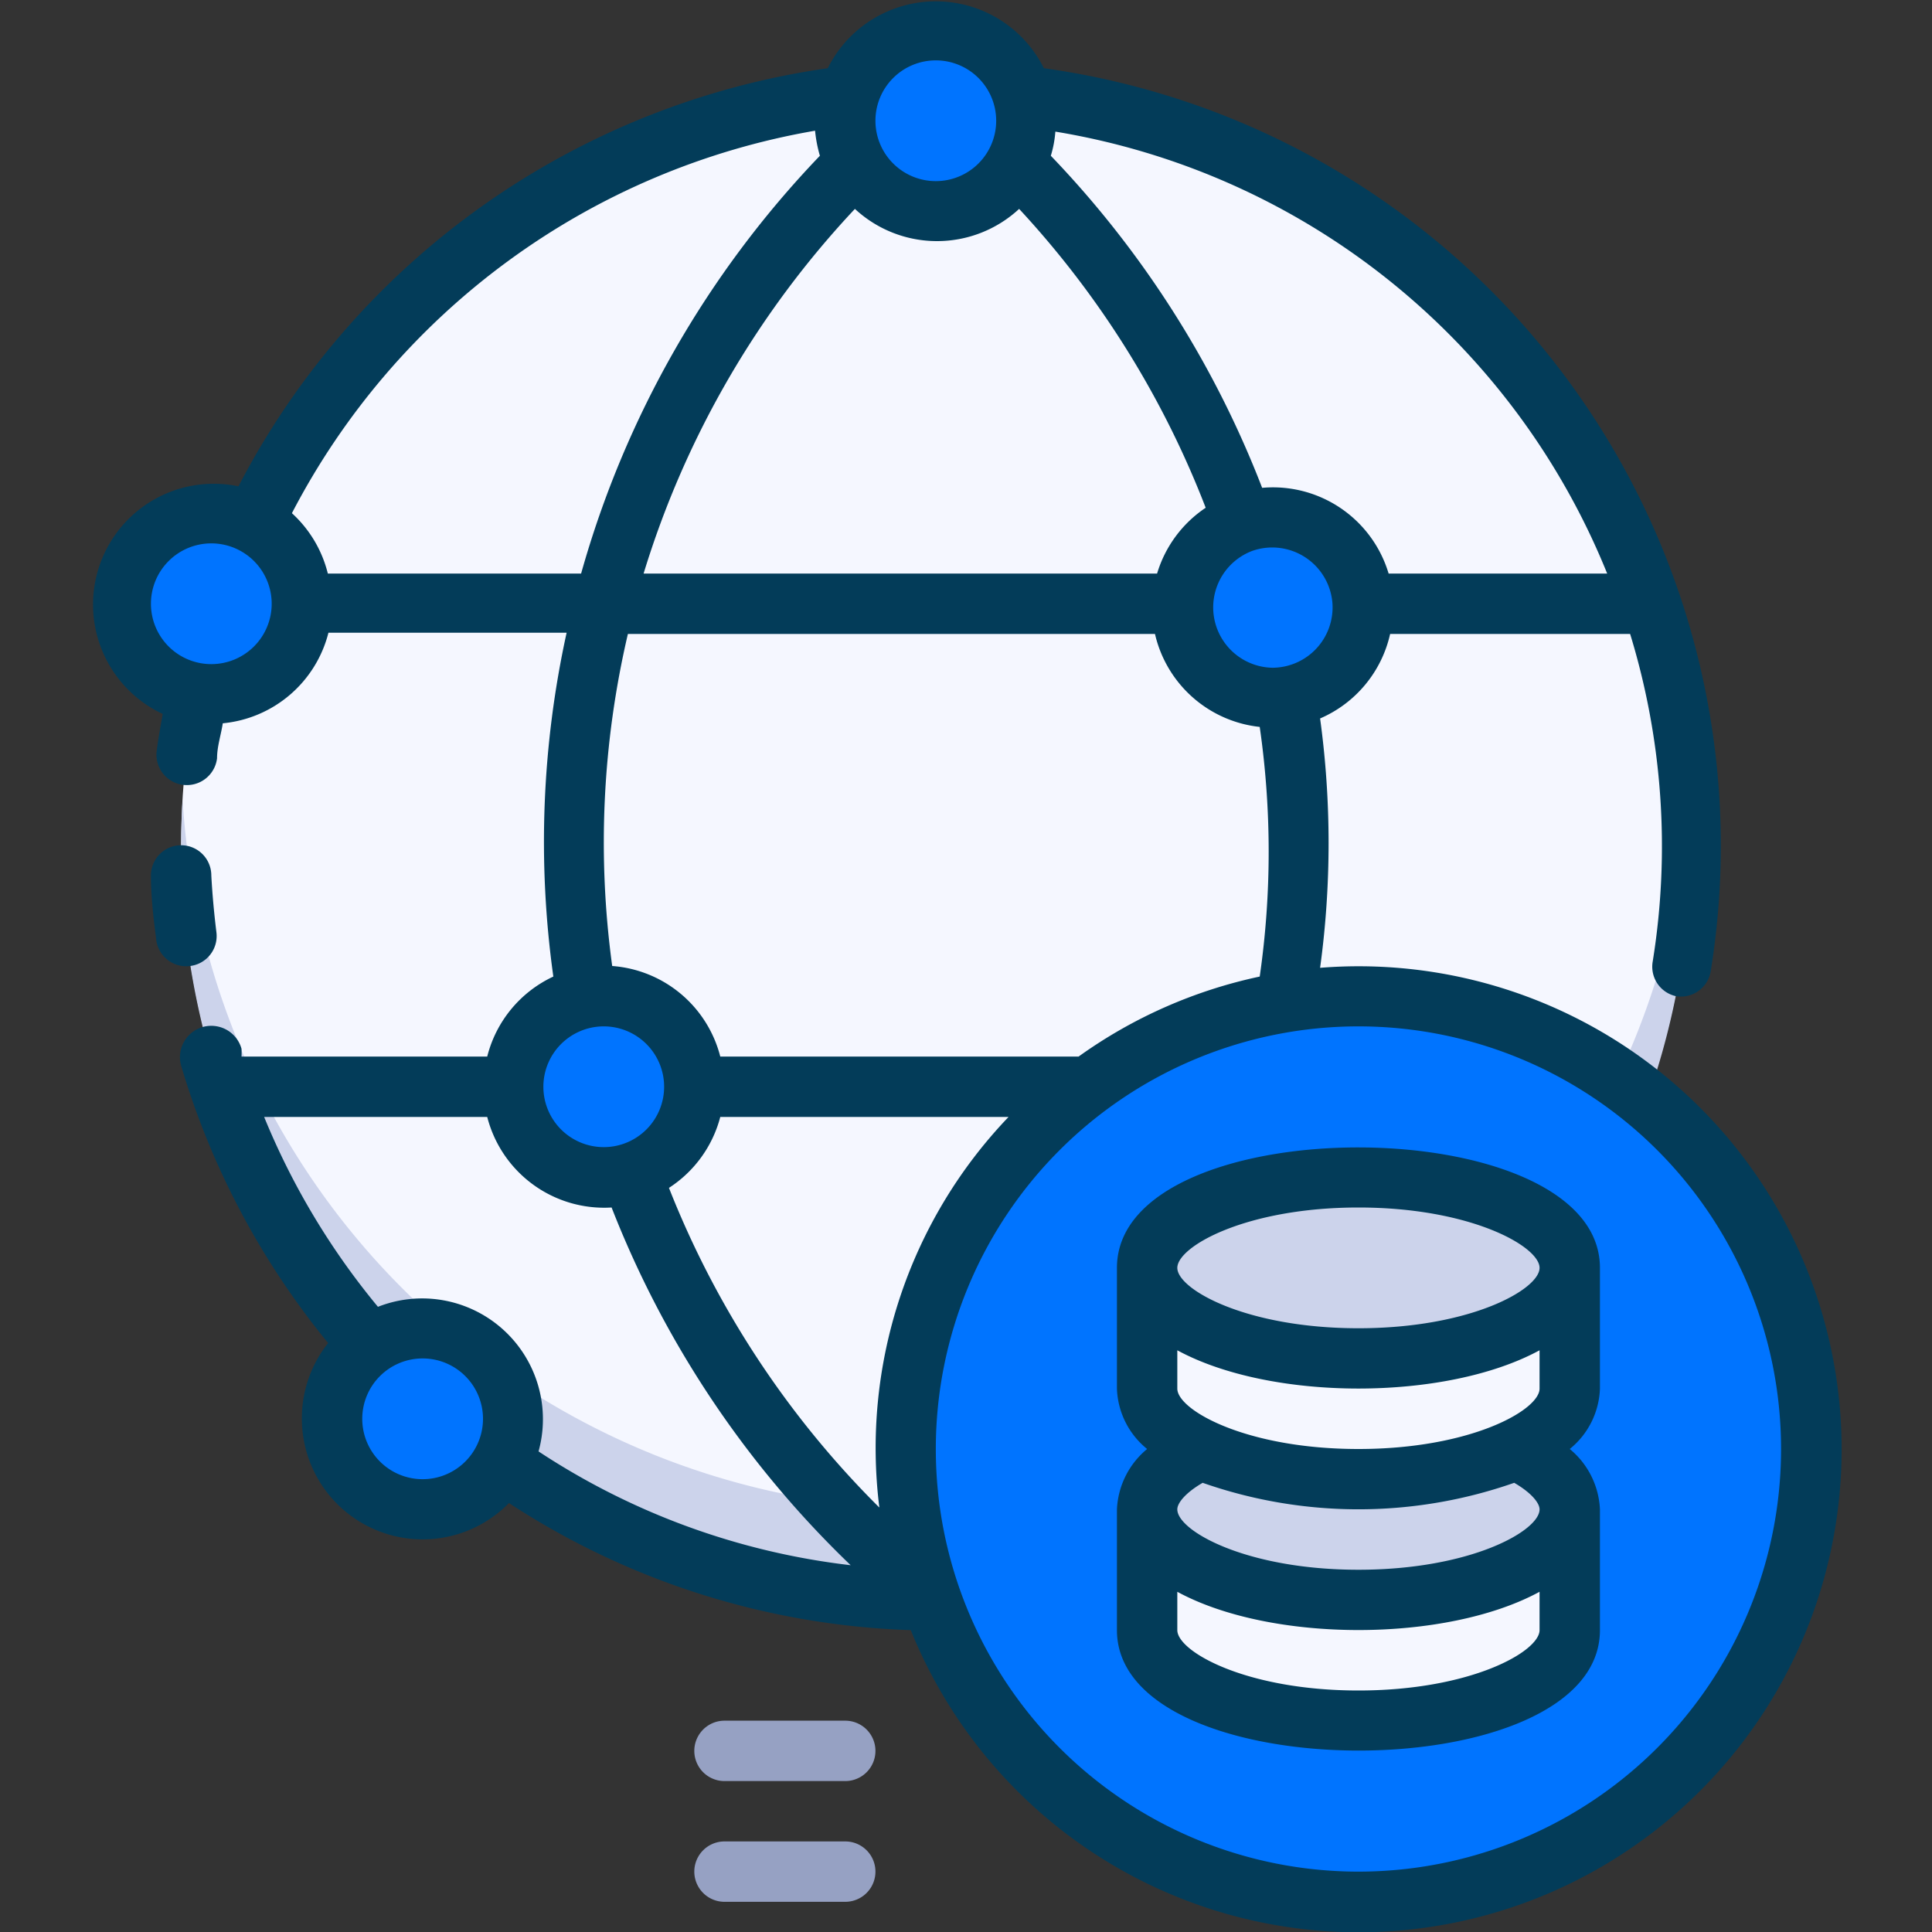 <svg xmlns="http://www.w3.org/2000/svg" viewBox="0 0 64 64"><rect x="0" y="0" width="64" height="64" fill="#333333" stroke="none"/><defs><style>.cls-1{fill:#f5f7ff;}.cls-2{fill:#ccd3eb;}.cls-3{fill:#0074ff;}.cls-4{fill:#033c59;}.cls-5{fill:#96a1c3;}</style></defs><title>14. Big Data</title><g><circle class="cls-1" cx="31" cy="28" r="25"></circle><path class="cls-2" d="M31,50A25,25,0,0,1,6.05,26.5a25,25,0,1,0,49.9,0A25,25,0,0,1,31,50Z"></path><circle class="cls-3" cx="45" cy="48" r="15"></circle><circle class="cls-3" cx="31" cy="4" r="3"></circle><circle class="cls-3" cx="7" cy="20" r="3"></circle><circle class="cls-3" cx="20" cy="36" r="3"></circle><circle class="cls-3" cx="42.15" cy="20.12" r="3"></circle><circle class="cls-3" cx="14" cy="47" r="3"></circle><path class="cls-4" d="M6.3,32a1,1,0,0,0,.87-1.11Q7.05,29.92,7,29A1,1,0,0,0,5,29c0,.69.08,1.39.17,2.08A1,1,0,0,0,6.3,32Z"></path><path class="cls-4" d="M43.73,32.06a30.47,30.47,0,0,0,0-8.26A4,4,0,0,0,46.05,21H54a24,24,0,0,1,.75,10.84A1,1,0,0,0,55.52,33a1,1,0,0,0,1.15-.83A26,26,0,0,0,34.58,2.26a4,4,0,0,0-7.16,0A26.14,26.14,0,0,0,7.9,16.11a4,4,0,0,0-2.51,7.54c-.07.41-.15.82-.2,1.23a1,1,0,1,0,2,.24c0-.39.13-.77.19-1.16a4,4,0,0,0,3.5-3h7.89a32.29,32.29,0,0,0-.44,11.39A4,4,0,0,0,16.14,35H8A2.58,2.58,0,0,0,8,34.74,1,1,0,1,0,6,35.3a26.26,26.26,0,0,0,4.87,9.19A4,4,0,0,0,10,47a4,4,0,0,0,6.86,2.79A25.81,25.81,0,0,0,30.17,54,16,16,0,1,0,43.73,32.06Zm-1.57-9.94a2,2,0,0,1-.68-3.87A2,2,0,0,1,44.14,20h0s0,0,0,0A2,2,0,0,1,42.16,22.12ZM21.32,19a30.74,30.74,0,0,1,7-12.08,4,4,0,0,0,5.44,0,30.89,30.89,0,0,1,6.18,9.9A4,4,0,0,0,38.33,19Zm31.92,0H46a4,4,0,0,0-4.19-2.84,33.09,33.09,0,0,0-7-11,3.64,3.64,0,0,0,.15-.8A23.91,23.91,0,0,1,53.24,19ZM31,2a2,2,0,1,1-2,2A2,2,0,0,1,31,2ZM7,22a2,2,0,1,1,2-2A2,2,0,0,1,7,22Zm3.86-3a4,4,0,0,0-1.19-2A24.15,24.15,0,0,1,27,4.33a4.51,4.51,0,0,0,.16.83A32.8,32.8,0,0,0,19.25,19Zm27.4,2a4,4,0,0,0,3.47,3.08,29,29,0,0,1,0,8.27,16,16,0,0,0-6,2.65H23.86a4,4,0,0,0-3.58-3,30.29,30.29,0,0,1,.52-11ZM22.16,39.35A4,4,0,0,0,23.86,37h9.55a15.86,15.86,0,0,0-4.28,12.94A30.89,30.89,0,0,1,22.16,39.35ZM20,34a2,2,0,1,1-2,2A2,2,0,0,1,20,34ZM14,49a2,2,0,1,1,2-2A2,2,0,0,1,14,49Zm-1.48-5.71A24.22,24.22,0,0,1,8.75,37h7.39a4,4,0,0,0,4.12,3,33.12,33.12,0,0,0,7.92,11.85,23.75,23.75,0,0,1-10.34-3.77A4,4,0,0,0,12.52,43.29ZM45,62A14,14,0,1,1,59,48,14,14,0,0,1,45,62Z"></path><ellipse class="cls-2" cx="45" cy="42" rx="7" ry="3"></ellipse><path class="cls-1" d="M52,50v4c0,1.66-3.13,3-7,3s-7-1.34-7-3V50c0,2.73,8,4.06,12.21,2C51.33,51.47,52,50.77,52,50Z"></path><ellipse class="cls-2" cx="45" cy="50" rx="7" ry="3"></ellipse><path class="cls-1" d="M52,42v4c0,1.66-3.13,3-7,3s-7-1.34-7-3V42c0,2.73,8,4.06,12.21,2C51.33,43.47,52,42.77,52,42Z"></path><path class="cls-4" d="M53,46V42c0-5.31-16-5.33-16,0v4a2.69,2.69,0,0,0,1,2,2.75,2.75,0,0,0-1,2v4c0,5.31,16,5.33,16,0V50a2.75,2.75,0,0,0-1-2A2.69,2.69,0,0,0,53,46Zm-8,2c-3.72,0-6-1.29-6-2V44.73c3.11,1.69,8.89,1.69,12,0V46C51,46.71,48.72,48,45,48Zm0-8c3.72,0,6,1.29,6,2s-2.28,2-6,2-6-1.29-6-2S41.28,40,45,40Zm0,16c-3.72,0-6-1.29-6-2V52.73c3.11,1.69,8.89,1.69,12,0V54C51,54.71,48.72,56,45,56Zm6-6c0,.71-2.28,2-6,2s-6-1.29-6-2c0-.21.27-.55.84-.88a15.61,15.61,0,0,0,10.32,0C50.73,49.45,51,49.79,51,50Z"></path><path class="cls-5" d="M24,59h4a1,1,0,0,0,0-2H24a1,1,0,0,0,0,2Z"></path><path class="cls-5" d="M28,61H24a1,1,0,0,0,0,2h4a1,1,0,0,0,0-2Z"></path></g></svg>